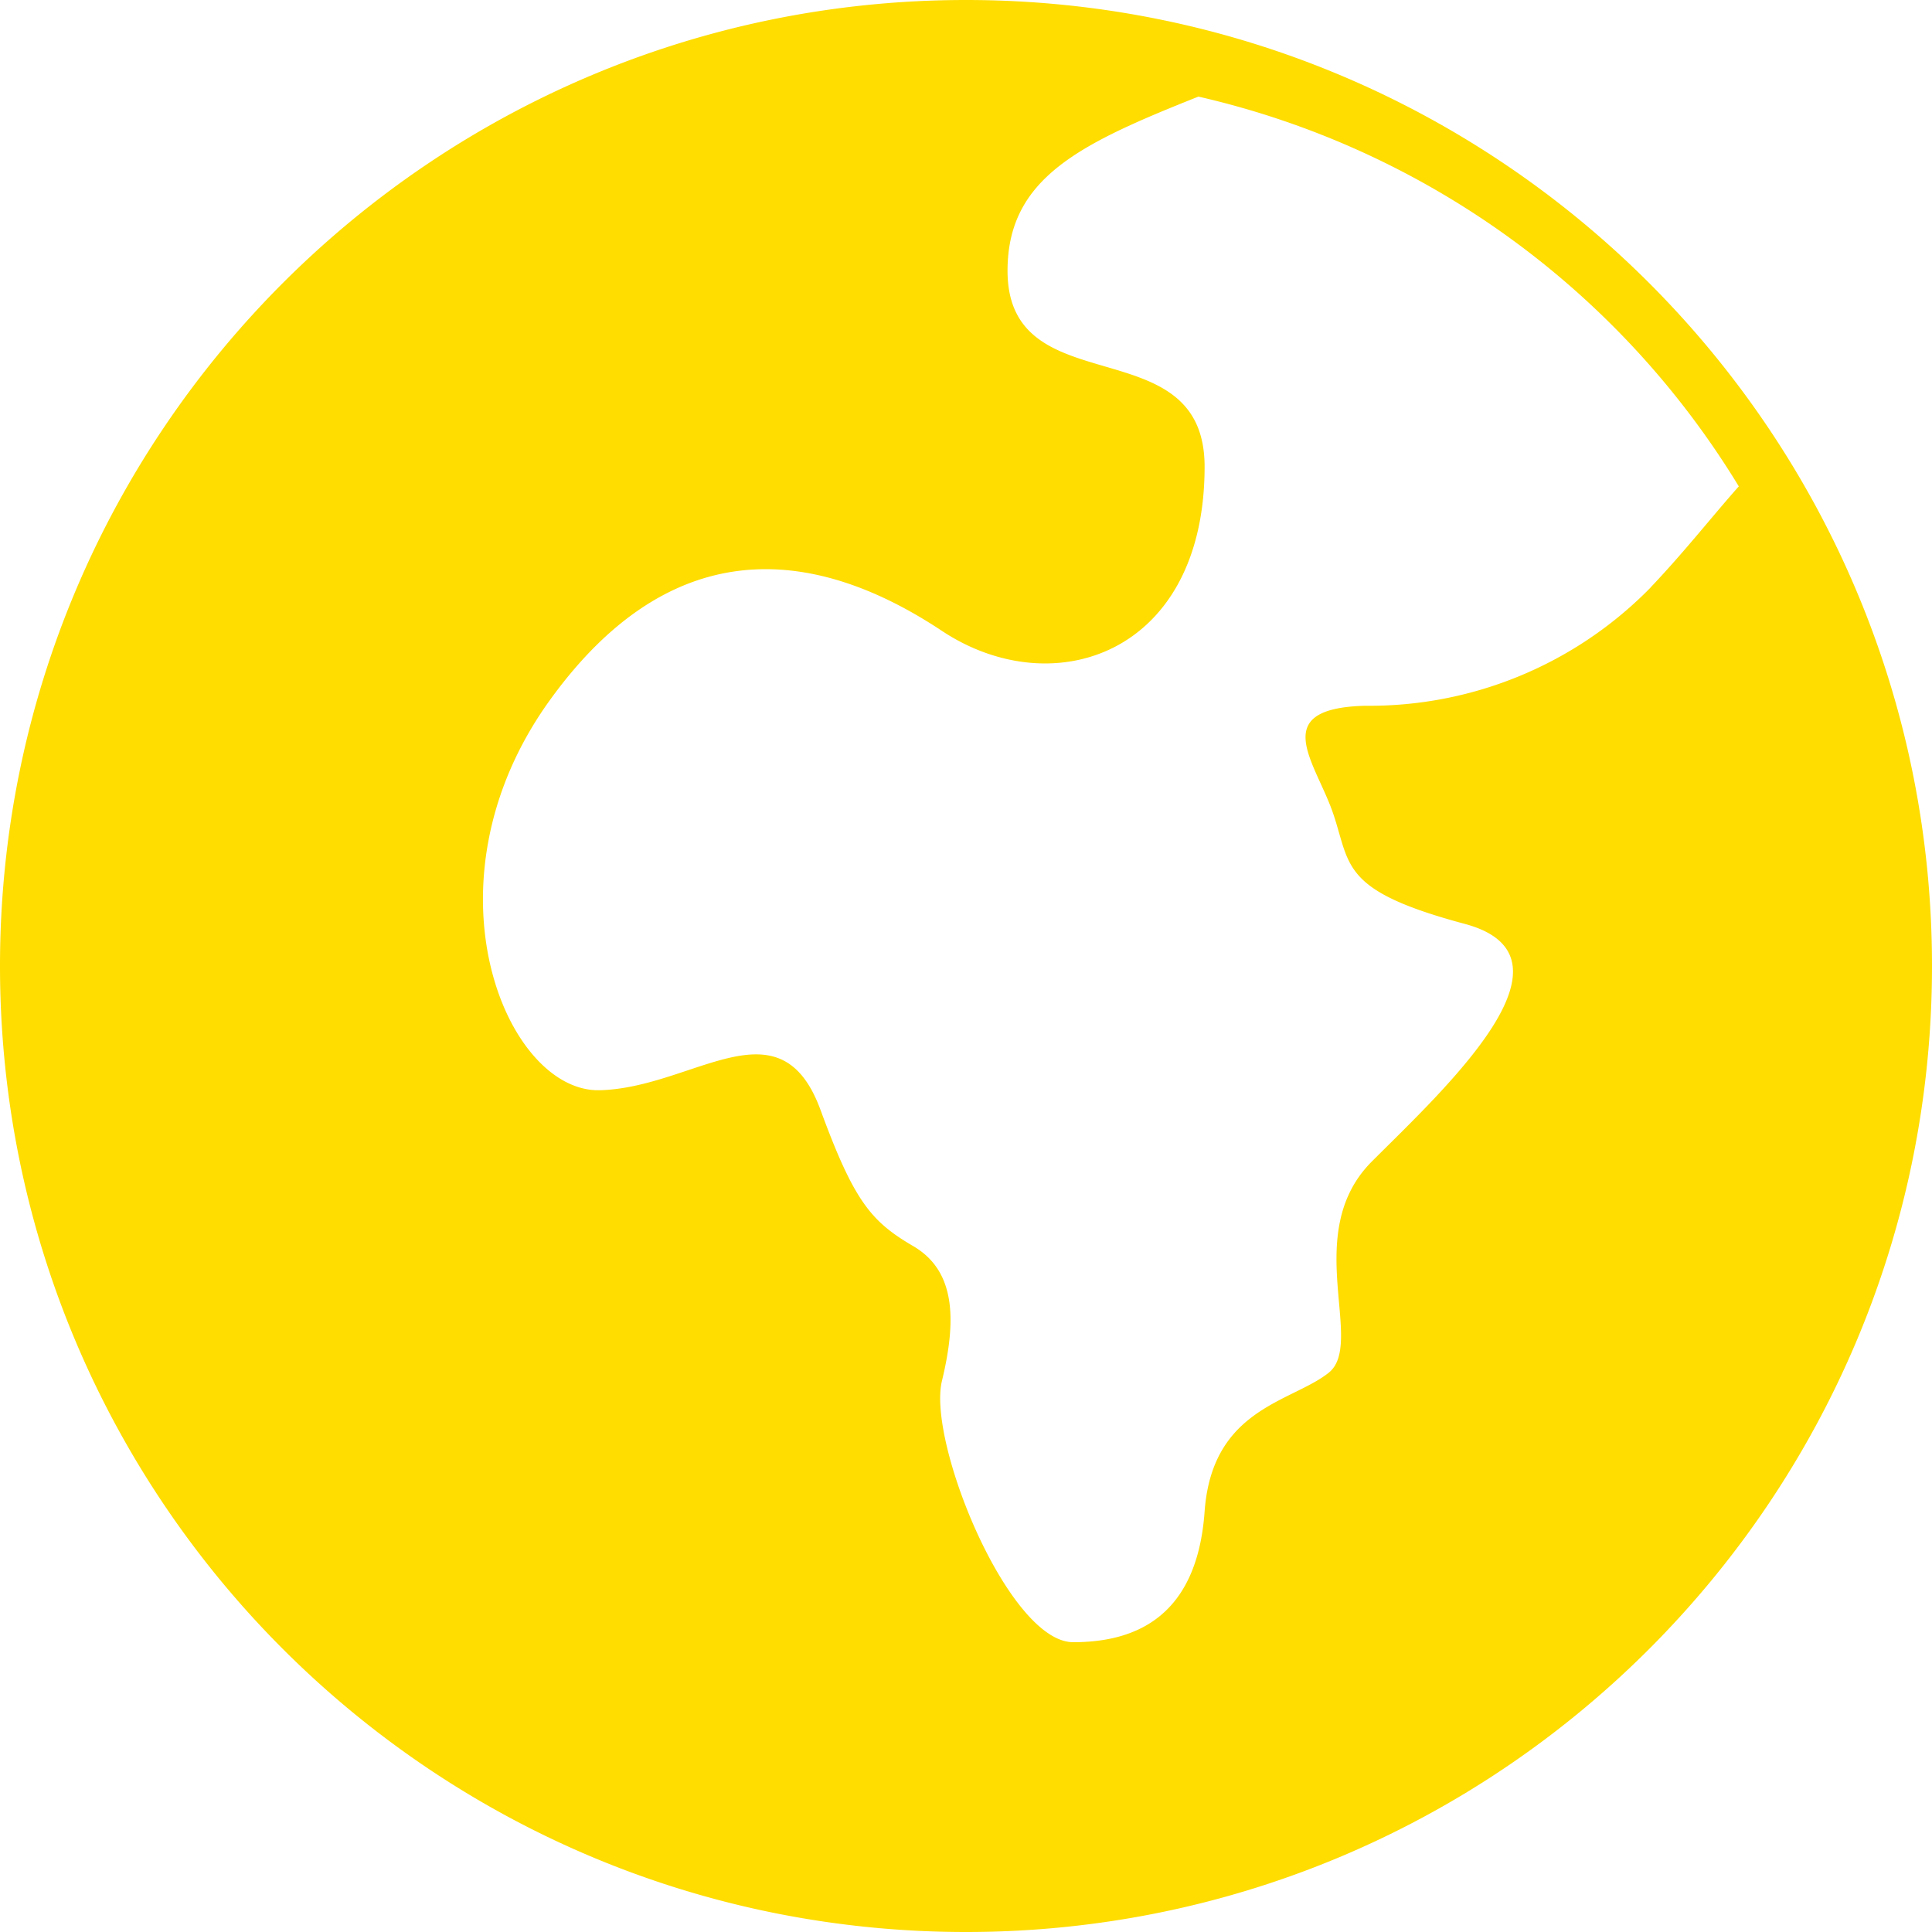 <svg xmlns="http://www.w3.org/2000/svg" width="20" height="20" viewBox="0 0 20 20">
    <path fill="rgb(255, 221, 0)" fill-rule="nonzero" d="M10 0C4.477 0 0 4.477 0 10s4.477 10 10 10 10-4.477 10-10S15.523 0 10 0zm7.086 6.083a4.07 4.07 0 0 1-2.95 1.223c-1.026.025-.513.587-.333 1.122.18.536.077.792 1.36 1.136 1.282.344-.223 1.72-.962 2.46s-.062 1.881-.447 2.187c-.384.306-1.207.365-1.284 1.437-.077 1.07-.692 1.352-1.36 1.352-.666 0-1.513-2.067-1.359-2.705.154-.638.139-1.14-.297-1.395-.436-.255-.612-.462-.96-1.41-.421-1.146-1.31-.23-2.284-.204-.974.025-1.88-2.147-.52-4.035 1.36-1.888 2.907-1.486 4.061-.72 1.154.765 2.719.239 2.719-1.7 0-1.458-2.04-.624-2.04-2.028 0-.965.758-1.318 1.976-1.803A8.863 8.863 0 0 1 18 5.035c-.27.303-.558.672-.914 1.047z"/>
</svg>
